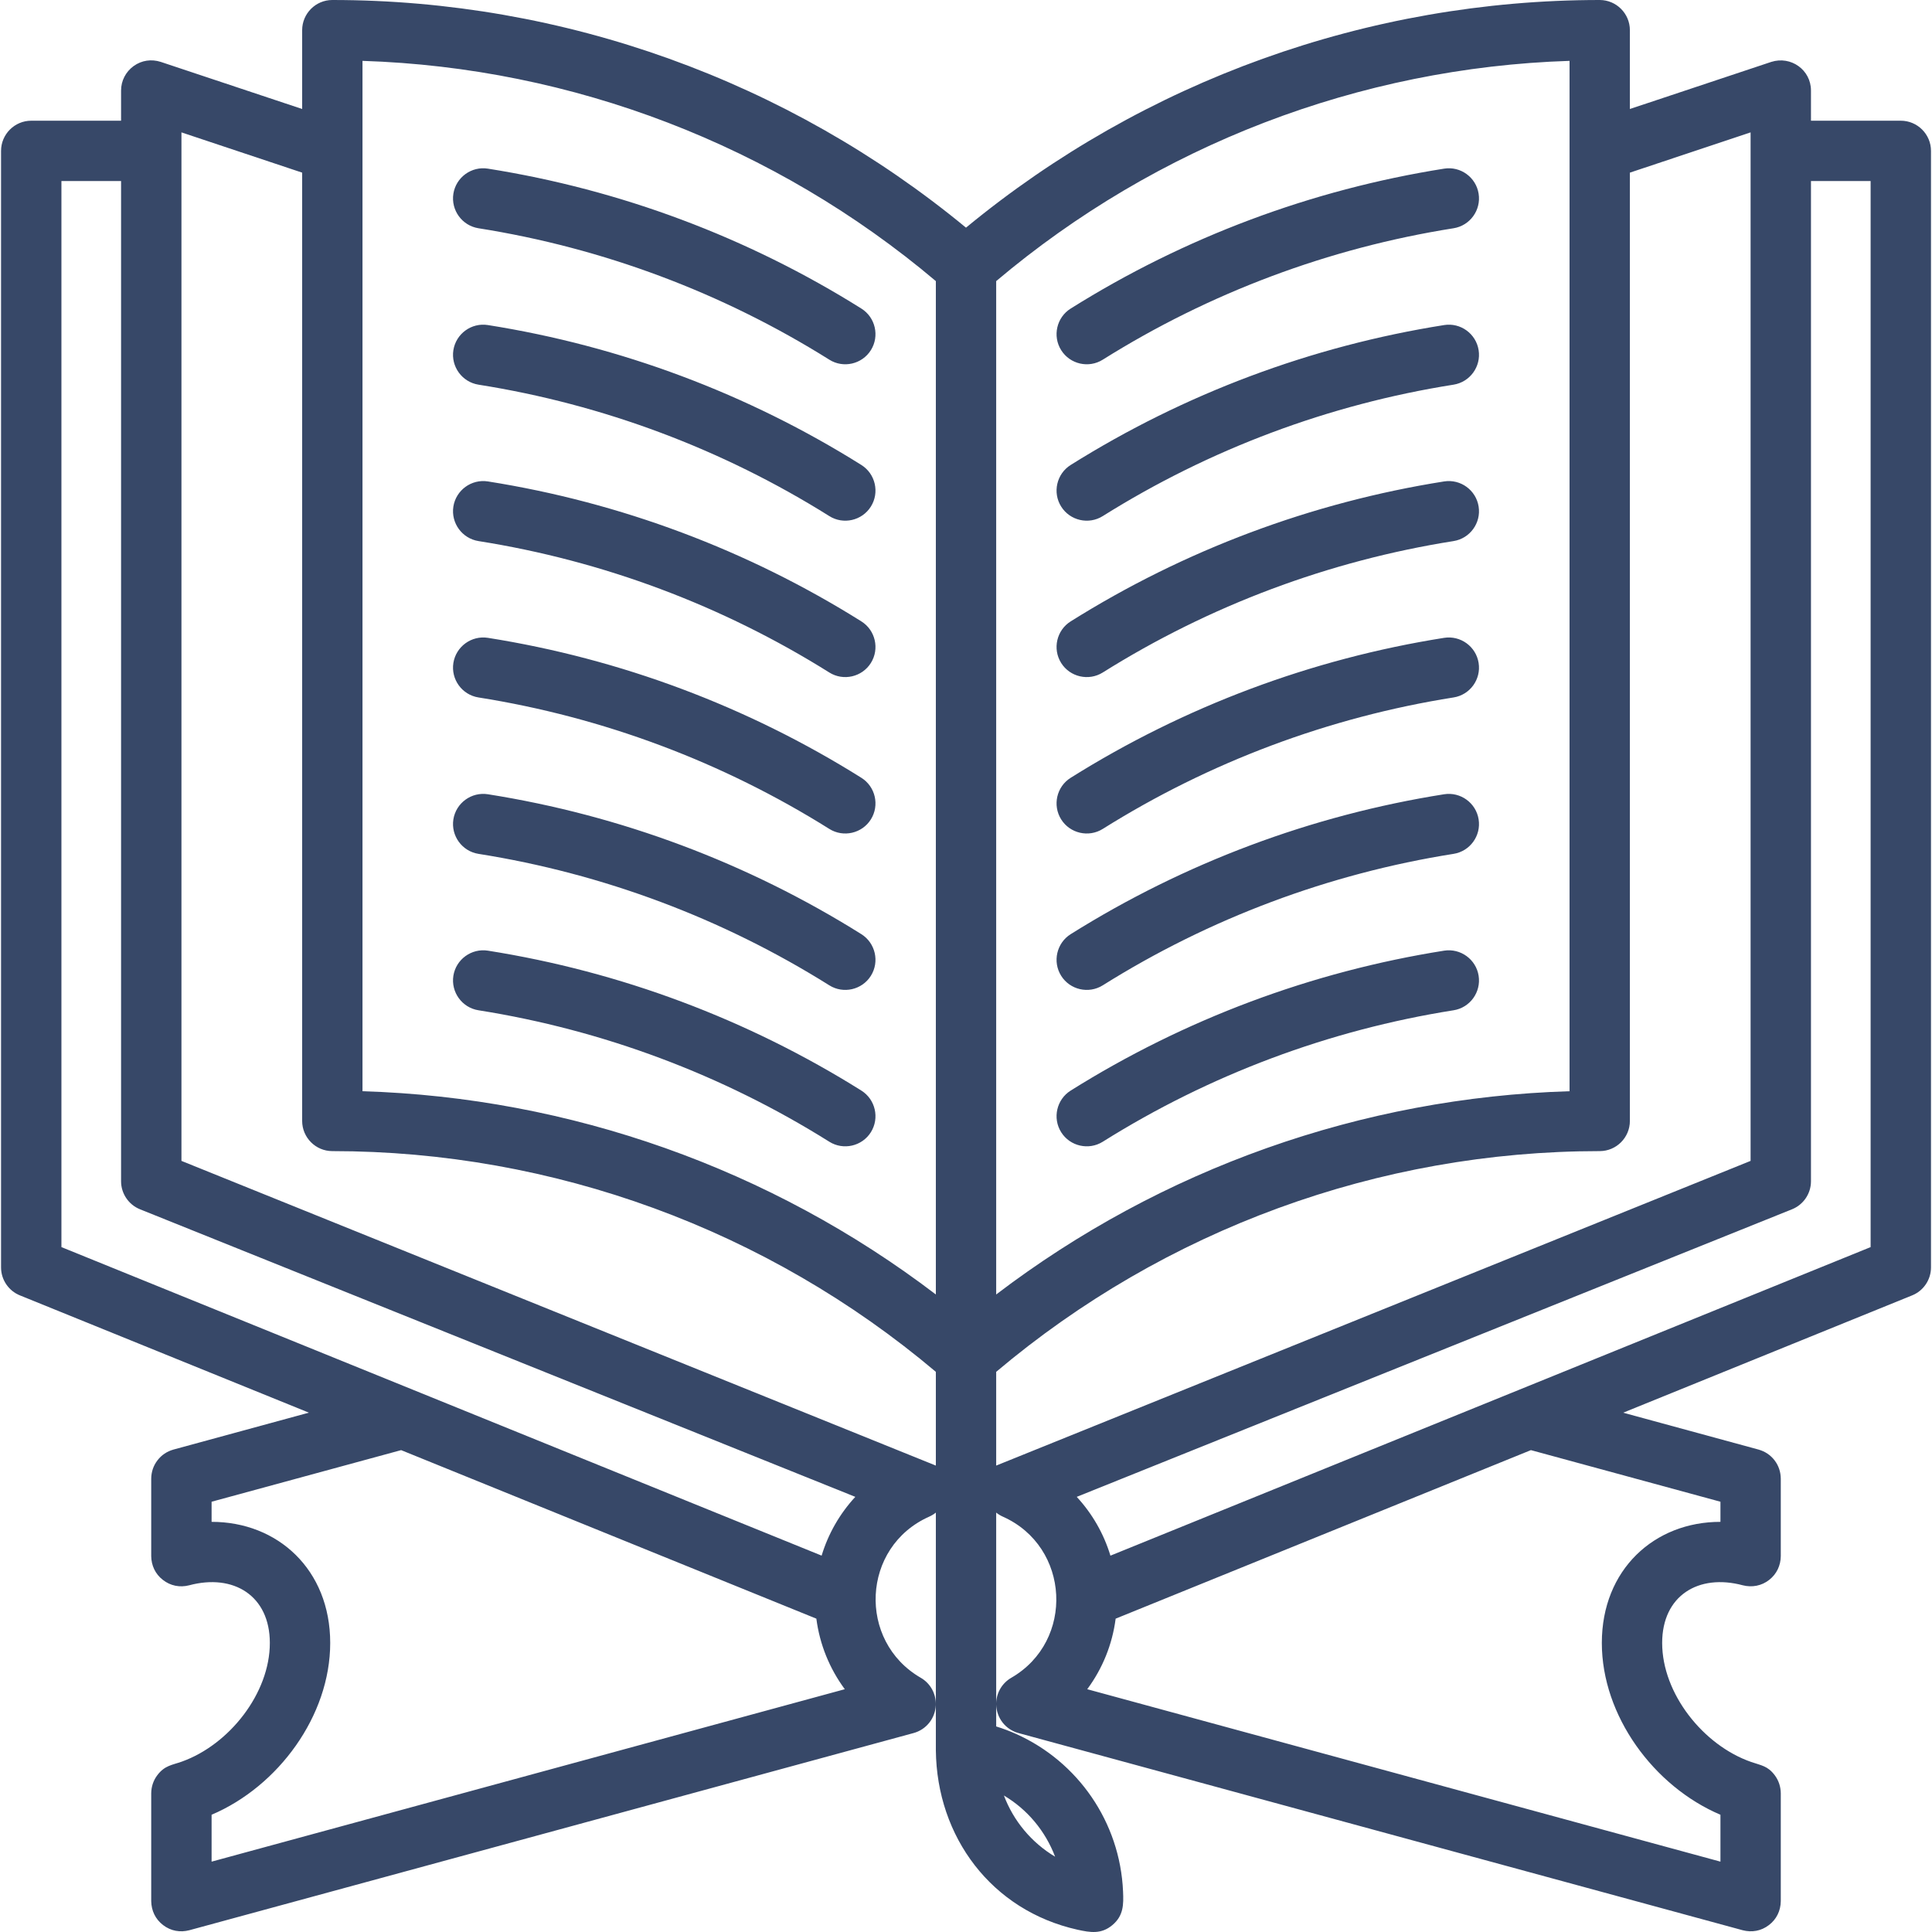 <svg width="48" height="48" viewBox="0 0 48 48" fill="none" xmlns="http://www.w3.org/2000/svg">
<g clip-path="url(#clip0_1421_10092)">
<path fill-rule="evenodd" clip-rule="evenodd" d="M22.698 43.057C23.013 42.971 23.235 42.692 23.25 42.366C23.26 42.087 23.12 41.825 22.876 41.684C21.299 40.773 21.4 38.431 23.085 37.681C23.146 37.654 23.201 37.62 23.251 37.58V43.484C23.274 45.641 24.636 47.467 26.77 47.943C27.092 48.014 27.363 48.058 27.637 47.828C27.916 47.594 27.916 47.317 27.902 46.995C27.828 45.263 26.774 43.767 25.252 43.083C25.09 43.01 24.922 42.946 24.75 42.893V42.351C24.76 42.683 24.98 42.969 25.303 43.057L43.296 47.956C43.522 48.015 43.754 47.977 43.948 47.828C44.138 47.684 44.24 47.471 44.243 47.233V44.555C44.241 44.39 44.192 44.238 44.093 44.105C43.916 43.871 43.761 43.864 43.506 43.775C42.318 43.362 41.296 42.078 41.296 40.819C41.296 39.64 42.202 39.092 43.299 39.386C43.526 39.444 43.765 39.402 43.956 39.251C44.141 39.106 44.24 38.896 44.243 38.662V36.737C44.241 36.57 44.191 36.416 44.089 36.282C43.986 36.148 43.851 36.06 43.69 36.014L40.327 35.098L47.507 32.183C47.789 32.069 47.975 31.793 47.975 31.489V3.749C47.975 3.336 47.638 2.999 47.225 2.999H44.993V2.249C44.993 1.736 44.495 1.382 44.006 1.538L40.494 2.708V0.75C40.494 0.337 40.157 0 39.745 0C33.993 0 28.427 2.005 24 5.656C19.574 2.005 14.008 0 8.256 0C7.843 0 7.507 0.337 7.507 0.75V2.708L3.995 1.538C3.761 1.463 3.52 1.498 3.32 1.641C3.124 1.784 3.008 2.006 3.008 2.249V2.999H0.776C0.363 2.999 0.026 3.336 0.026 3.749V31.489C0.026 31.645 0.075 31.791 0.157 31.911C0.238 32.029 0.352 32.126 0.494 32.183L7.674 35.097L4.31 36.014C4.149 36.06 4.014 36.148 3.912 36.282C3.81 36.415 3.759 36.569 3.757 36.737V38.662C3.76 38.892 3.856 39.104 4.045 39.251C4.235 39.4 4.468 39.446 4.701 39.386C5.798 39.092 6.704 39.64 6.704 40.819C6.704 42.069 5.697 43.344 4.52 43.766C4.272 43.855 4.093 43.86 3.908 44.105C3.808 44.238 3.759 44.39 3.757 44.555V47.233C3.761 47.467 3.858 47.68 4.052 47.828C4.246 47.977 4.478 48.015 4.704 47.956L22.698 43.057V43.057ZM35.879 23.619C32.585 24.14 29.426 25.324 26.601 27.095C26.251 27.315 26.145 27.779 26.364 28.129C26.583 28.479 27.048 28.585 27.398 28.366C30.052 26.701 33.019 25.59 36.113 25.1C36.521 25.036 36.801 24.65 36.736 24.242C36.672 23.835 36.287 23.555 35.879 23.619ZM35.879 19.733C32.585 20.254 29.426 21.438 26.601 23.209C26.251 23.429 26.145 23.893 26.364 24.243C26.583 24.593 27.048 24.699 27.398 24.48C30.052 22.816 33.019 21.704 36.113 21.214C36.521 21.15 36.801 20.765 36.736 20.357C36.672 19.949 36.287 19.669 35.879 19.733ZM35.879 15.847C32.585 16.368 29.426 17.552 26.601 19.324C26.251 19.543 26.145 20.007 26.364 20.357C26.583 20.707 27.048 20.813 27.398 20.594C30.052 18.93 33.019 17.818 36.113 17.328C36.521 17.264 36.801 16.879 36.736 16.471C36.672 16.063 36.287 15.783 35.879 15.847ZM35.879 11.961C32.585 12.482 29.426 13.666 26.601 15.438C26.251 15.657 26.145 16.121 26.364 16.471C26.583 16.821 27.048 16.927 27.398 16.708C30.052 15.044 33.019 13.932 36.113 13.443C36.521 13.378 36.801 12.993 36.736 12.585C36.672 12.177 36.287 11.897 35.879 11.961ZM35.879 8.076C32.585 8.597 29.426 9.78 26.601 11.552C26.251 11.771 26.145 12.236 26.364 12.585C26.583 12.935 27.048 13.042 27.398 12.822C30.052 11.158 33.019 10.046 36.113 9.557C36.521 9.492 36.801 9.107 36.736 8.699C36.672 8.291 36.287 8.011 35.879 8.076ZM35.879 4.19C32.585 4.711 29.426 5.894 26.601 7.666C26.251 7.885 26.145 8.35 26.364 8.699C26.583 9.049 27.048 9.156 27.398 8.936C30.052 7.272 33.019 6.16 36.113 5.671C36.521 5.606 36.801 5.221 36.736 4.813C36.672 4.405 36.287 4.125 35.879 4.19ZM11.888 5.671C14.982 6.16 17.95 7.272 20.604 8.936C20.953 9.156 21.418 9.049 21.637 8.699C21.856 8.35 21.75 7.885 21.4 7.666C18.575 5.894 15.416 4.711 12.122 4.19C11.714 4.125 11.329 4.405 11.264 4.813C11.2 5.221 11.48 5.606 11.888 5.671ZM11.888 9.557C14.982 10.046 17.95 11.158 20.604 12.822C20.953 13.042 21.418 12.935 21.637 12.585C21.856 12.236 21.75 11.771 21.4 11.552C18.575 9.78 15.416 8.597 12.122 8.076C11.714 8.011 11.329 8.291 11.264 8.699C11.2 9.107 11.48 9.492 11.888 9.557ZM11.888 13.443C14.982 13.932 17.95 15.044 20.604 16.708C20.953 16.927 21.418 16.821 21.637 16.471C21.856 16.121 21.75 15.657 21.4 15.438C18.575 13.666 15.416 12.482 12.122 11.961C11.714 11.897 11.329 12.177 11.264 12.585C11.2 12.993 11.48 13.378 11.888 13.443ZM11.888 17.328C14.982 17.818 17.95 18.93 20.604 20.594C20.953 20.813 21.418 20.707 21.637 20.357C21.856 20.007 21.75 19.543 21.4 19.324C18.575 17.552 15.416 16.368 12.122 15.847C11.714 15.783 11.329 16.063 11.264 16.471C11.2 16.879 11.48 17.264 11.888 17.328ZM21.4 27.095C18.575 25.324 15.416 24.14 12.122 23.619C11.714 23.555 11.329 23.835 11.264 24.242C11.2 24.65 11.48 25.036 11.888 25.1C14.982 25.59 17.95 26.701 20.604 28.366C20.953 28.585 21.418 28.479 21.637 28.129C21.856 27.779 21.75 27.315 21.4 27.095ZM11.888 21.214C14.982 21.704 17.95 22.816 20.604 24.48C20.953 24.699 21.418 24.593 21.637 24.243C21.856 23.893 21.75 23.429 21.4 23.209C18.575 21.438 15.416 20.254 12.122 19.733C11.714 19.669 11.329 19.949 11.264 20.357C11.2 20.765 11.48 21.15 11.888 21.214ZM24.75 42.316V37.58C24.8 37.62 24.855 37.654 24.916 37.681C26.589 38.427 26.706 40.771 25.125 41.684C24.898 41.815 24.756 42.055 24.75 42.316ZM27.718 40.215L38.035 36.028L42.744 37.31V37.81C41.105 37.808 39.797 38.993 39.797 40.819C39.797 42.625 41.084 44.382 42.744 45.087V46.252L27.012 41.968C27.39 41.458 27.636 40.855 27.718 40.215V40.215ZM27.588 38.649C27.423 38.104 27.136 37.605 26.751 37.189L44.523 30.044C44.806 29.93 44.993 29.654 44.993 29.349V4.498H46.475V30.984L27.588 38.65V38.649ZM24.75 36.412V34.083C28.939 30.546 34.257 28.599 39.745 28.599C40.158 28.599 40.494 28.262 40.494 27.849V4.289L43.493 3.289V28.842L24.75 36.412V36.412ZM4.508 28.842V3.289L7.507 4.289V27.849C7.507 28.262 7.843 28.599 8.256 28.599C13.748 28.599 19.068 30.551 23.251 34.083V36.412L4.508 28.842V28.842ZM23.251 32.161C19.15 29.036 14.165 27.268 9.006 27.111V1.512C14.233 1.68 19.259 3.613 23.251 6.984V32.161ZM24.75 32.161V6.984C28.742 3.613 33.768 1.68 38.995 1.512V27.111C33.83 27.268 28.849 29.038 24.75 32.161ZM21.25 37.189C20.865 37.605 20.578 38.104 20.413 38.649L1.526 30.984V4.498H3.008V29.349C3.008 29.504 3.056 29.648 3.137 29.768C3.218 29.888 3.334 29.986 3.478 30.044L21.25 37.189L21.25 37.189ZM20.282 40.215C20.365 40.855 20.611 41.458 20.989 41.968L5.257 46.252V45.087C6.916 44.382 8.204 42.625 8.204 40.819C8.204 38.993 6.895 37.808 5.257 37.81V37.31L9.966 36.028L20.282 40.215V40.215ZM26.214 46.129C25.63 45.781 25.181 45.243 24.942 44.609C25.529 44.958 25.971 45.492 26.214 46.129Z" fill="#374868"/>
</g>
<defs>
<clipPath id="clip0_1421_10092">
<rect width="48" height="48" fill="white"/>
</clipPath>
</defs>
</svg>
